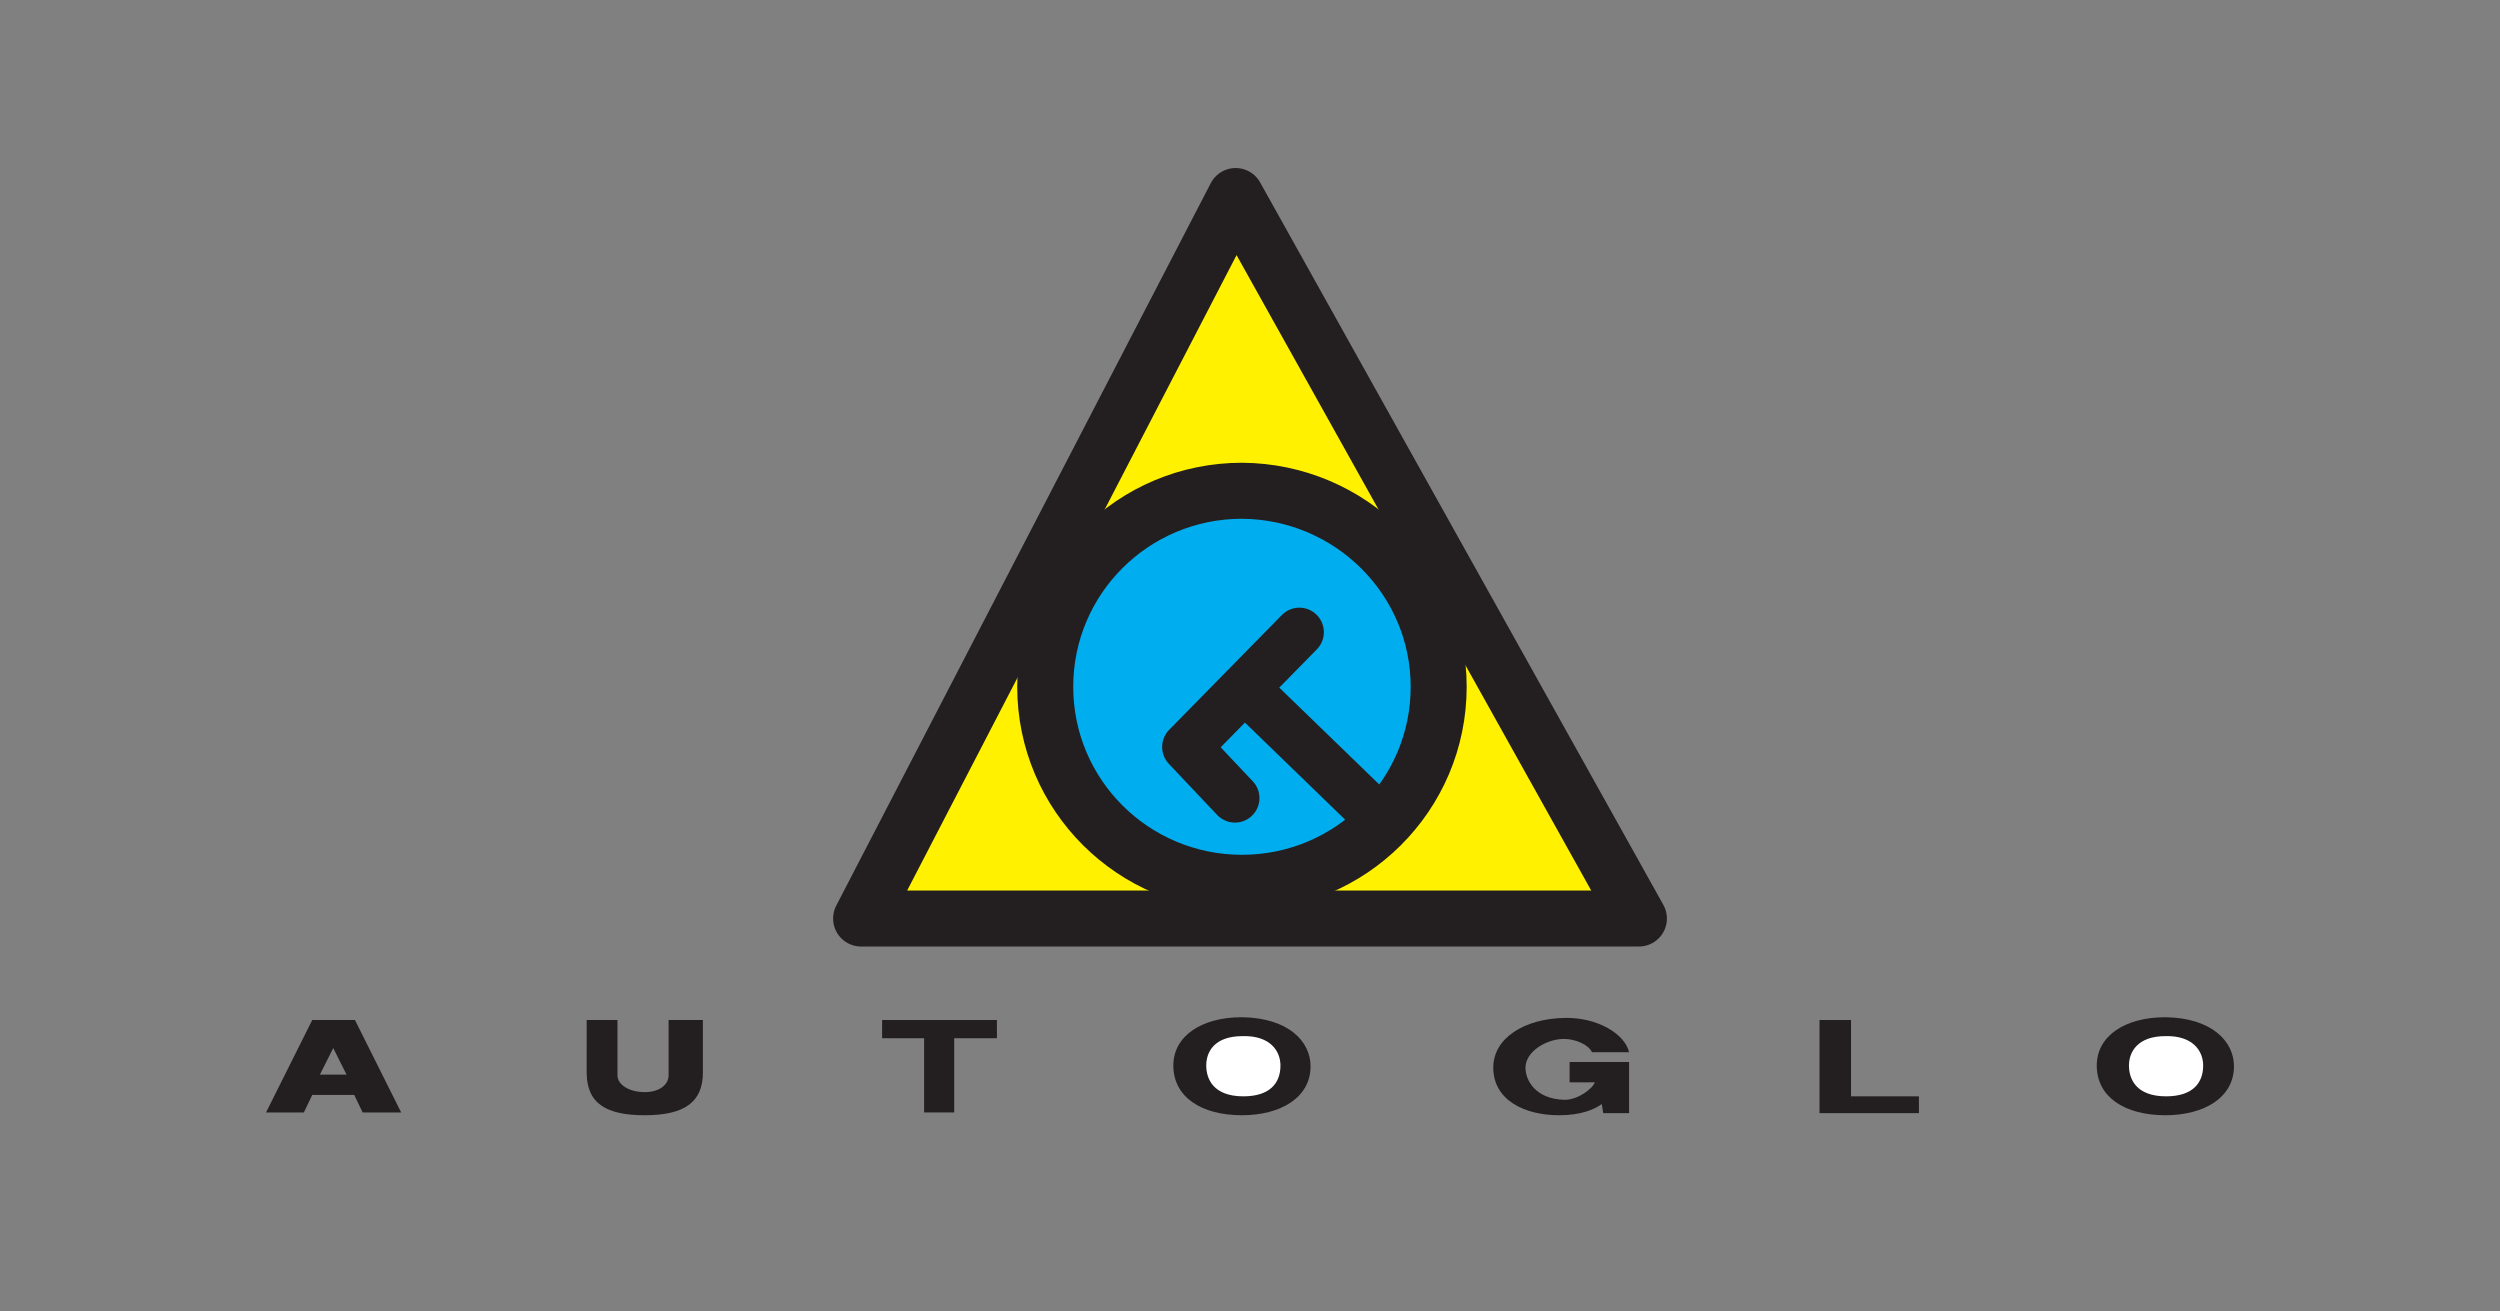 <?xml version="1.0" encoding="UTF-8"?>
<!-- Generator: Adobe Illustrator 27.5.0, SVG Export Plug-In . SVG Version: 6.00 Build 0)  -->
<svg xmlns="http://www.w3.org/2000/svg" xmlns:xlink="http://www.w3.org/1999/xlink" version="1.1" id="Layer_1" x="0px" y="0px" viewBox="0 0 357.1 187.3" style="enable-background:new 0 0 357.1 187.3;" xml:space="preserve">
<rect x="0" y="0" width="357.1" height="187.3" fill="#808080" stroke="none"/>
<style type="text/css">
	.st0{fill:#FFF100;stroke:#231F20;stroke-width:8;stroke-linecap:round;stroke-linejoin:round;}
	.st1{fill:#00ADEE;}
	.st2{fill:none;stroke:#231F20;stroke-width:8;stroke-linecap:round;stroke-linejoin:round;}
	.st3{fill:none;stroke:#231F20;stroke-width:7;stroke-linecap:round;stroke-linejoin:round;}
	.st4{fill:#231F20;}
	.st5{fill:#FFFFFF;}
	.st6{fill-rule:evenodd;clip-rule:evenodd;fill:#F04923;}
	.st7{fill-rule:evenodd;clip-rule:evenodd;fill:#231F20;}
	.st8{fill-rule:evenodd;clip-rule:evenodd;fill:#FFFFFF;}
	.st9{fill-rule:evenodd;clip-rule:evenodd;fill:#808080;}
	.st10{fill-rule:evenodd;clip-rule:evenodd;fill:#828080;}
	.st11{fill-rule:evenodd;clip-rule:evenodd;fill:#818181;}
	.st12{fill-rule:evenodd;clip-rule:evenodd;fill:#828282;}
	.st13{fill-rule:evenodd;clip-rule:evenodd;fill:#848282;}
	.st14{fill-rule:evenodd;clip-rule:evenodd;fill:#838181;}
	.st15{fill-rule:evenodd;clip-rule:evenodd;fill:#828383;}
	.st16{fill-rule:evenodd;clip-rule:evenodd;fill:#838282;}
	.st17{fill-rule:evenodd;clip-rule:evenodd;fill:#858383;}
	.st18{fill-rule:evenodd;clip-rule:evenodd;fill:#868585;}
	.st19{fill-rule:evenodd;clip-rule:evenodd;fill:#848383;}
	.st20{fill-rule:evenodd;clip-rule:evenodd;fill:#848485;}
	.st21{fill-rule:evenodd;clip-rule:evenodd;fill:#858585;}
	.st22{fill-rule:evenodd;clip-rule:evenodd;fill:#848484;}
	.st23{fill-rule:evenodd;clip-rule:evenodd;fill:#878484;}
	.st24{fill-rule:evenodd;clip-rule:evenodd;fill:#868686;}
	.st25{fill-rule:evenodd;clip-rule:evenodd;fill:#878585;}
	.st26{fill-rule:evenodd;clip-rule:evenodd;fill:#878787;}
	.st27{fill-rule:evenodd;clip-rule:evenodd;fill:#888686;}
	.st28{fill-rule:evenodd;clip-rule:evenodd;fill:#888585;}
	.st29{fill-rule:evenodd;clip-rule:evenodd;fill:#888787;}
	.st30{fill-rule:evenodd;clip-rule:evenodd;fill:#898888;}
	.st31{fill-rule:evenodd;clip-rule:evenodd;fill:#898686;}
	.st32{fill-rule:evenodd;clip-rule:evenodd;fill:#888889;}
	.st33{fill-rule:evenodd;clip-rule:evenodd;fill:#898989;}
	.st34{fill-rule:evenodd;clip-rule:evenodd;fill:#888788;}
	.st35{fill-rule:evenodd;clip-rule:evenodd;fill:#89898A;}
	.st36{fill-rule:evenodd;clip-rule:evenodd;fill:#8B8A8A;}
	.st37{fill-rule:evenodd;clip-rule:evenodd;fill:#8B8B8B;}
	.st38{fill-rule:evenodd;clip-rule:evenodd;fill:#8A8989;}
	.st39{fill-rule:evenodd;clip-rule:evenodd;fill:#8C8B8B;}
	.st40{fill-rule:evenodd;clip-rule:evenodd;fill:#8C8A8A;}
	.st41{fill-rule:evenodd;clip-rule:evenodd;fill:#8C8C8C;}
	.st42{fill-rule:evenodd;clip-rule:evenodd;fill:#8A8A8A;}
	.st43{fill-rule:evenodd;clip-rule:evenodd;fill:#8C8C8D;}
	.st44{fill-rule:evenodd;clip-rule:evenodd;fill:#8C8B8C;}
	.st45{fill-rule:evenodd;clip-rule:evenodd;fill:#8A8A8B;}
	.st46{fill-rule:evenodd;clip-rule:evenodd;fill:#8D8B8B;}
	.st47{fill-rule:evenodd;clip-rule:evenodd;fill:#8C8A8B;}
	.st48{fill-rule:evenodd;clip-rule:evenodd;fill:#8D8C8D;}
	.st49{fill-rule:evenodd;clip-rule:evenodd;fill:#8B8B8C;}
	.st50{fill-rule:evenodd;clip-rule:evenodd;fill:#8B8C8E;}
	.st51{fill-rule:evenodd;clip-rule:evenodd;fill:#8C8C8E;}
	.st52{fill-rule:evenodd;clip-rule:evenodd;fill:#8D8C8C;}
	.st53{fill-rule:evenodd;clip-rule:evenodd;fill:#8D8D8E;}
	.st54{fill-rule:evenodd;clip-rule:evenodd;fill:#8C8D8E;}
	.st55{fill-rule:evenodd;clip-rule:evenodd;fill:#8A8B8D;}
	.st56{fill-rule:evenodd;clip-rule:evenodd;fill:#8B8C8D;}
	.st57{fill-rule:evenodd;clip-rule:evenodd;fill:#8A8B8C;}
	.st58{fill-rule:evenodd;clip-rule:evenodd;fill:#8B8B8D;}
	.st59{fill-rule:evenodd;clip-rule:evenodd;fill:#8A8A8C;}
	.st60{fill-rule:evenodd;clip-rule:evenodd;fill:#898A8B;}
	.st61{fill-rule:evenodd;clip-rule:evenodd;fill:#898B8D;}
	.st62{fill-rule:evenodd;clip-rule:evenodd;fill:#88898B;}
	.st63{fill-rule:evenodd;clip-rule:evenodd;fill:#898A8C;}
	.st64{fill-rule:evenodd;clip-rule:evenodd;fill:#87898B;}
	.st65{fill-rule:evenodd;clip-rule:evenodd;fill:#85878A;}
	.st66{fill-rule:evenodd;clip-rule:evenodd;fill:#838587;}
	.st67{fill-rule:evenodd;clip-rule:evenodd;fill:#818385;}
	.st68{fill-rule:evenodd;clip-rule:evenodd;fill:#808184;}
	.st69{fill-rule:evenodd;clip-rule:evenodd;fill:#A6A8AB;}
	.st70{fill-rule:evenodd;clip-rule:evenodd;fill:#A4A5A8;}
	.st71{fill-rule:evenodd;clip-rule:evenodd;fill:#A6A8AA;}
	.st72{fill-rule:evenodd;clip-rule:evenodd;fill:#A4A7AA;}
	.st73{fill-rule:evenodd;clip-rule:evenodd;fill:#A4A5A6;}
	.st74{fill-rule:evenodd;clip-rule:evenodd;fill:#A5A6A8;}
	.st75{fill-rule:evenodd;clip-rule:evenodd;fill:#A4A6A8;}
	.st76{fill-rule:evenodd;clip-rule:evenodd;fill:#A4A4A6;}
	.st77{fill-rule:evenodd;clip-rule:evenodd;fill:#A2A4A6;}
	.st78{fill-rule:evenodd;clip-rule:evenodd;fill:#A3A4A6;}
	.st79{fill-rule:evenodd;clip-rule:evenodd;fill:#A5A5A7;}
	.st80{fill-rule:evenodd;clip-rule:evenodd;fill:#A5A4A5;}
	.st81{fill-rule:evenodd;clip-rule:evenodd;fill:#A3A4A5;}
	.st82{fill-rule:evenodd;clip-rule:evenodd;fill:#A1A3A5;}
	.st83{fill-rule:evenodd;clip-rule:evenodd;fill:#A2A2A3;}
	.st84{fill-rule:evenodd;clip-rule:evenodd;fill:#A4A4A5;}
	.st85{fill-rule:evenodd;clip-rule:evenodd;fill:#A0A1A3;}
	.st86{fill-rule:evenodd;clip-rule:evenodd;fill:#A2A1A2;}
	.st87{fill-rule:evenodd;clip-rule:evenodd;fill:#A0A1A2;}
	.st88{fill-rule:evenodd;clip-rule:evenodd;fill:#A09FA0;}
	.st89{fill-rule:evenodd;clip-rule:evenodd;fill:#9F9FA0;}
	.st90{fill-rule:evenodd;clip-rule:evenodd;fill:#A1A1A3;}
	.st91{fill-rule:evenodd;clip-rule:evenodd;fill:#A1A1A1;}
	.st92{fill-rule:evenodd;clip-rule:evenodd;fill:#9FA0A1;}
	.st93{fill-rule:evenodd;clip-rule:evenodd;fill:#9D9EA0;}
	.st94{fill-rule:evenodd;clip-rule:evenodd;fill:#9E9D9D;}
	.st95{fill-rule:evenodd;clip-rule:evenodd;fill:#A09F9F;}
	.st96{fill-rule:evenodd;clip-rule:evenodd;fill:#9E9E9F;}
	.st97{fill-rule:evenodd;clip-rule:evenodd;fill:#9E9D9E;}
	.st98{fill-rule:evenodd;clip-rule:evenodd;fill:#9E9C9D;}
	.st99{fill-rule:evenodd;clip-rule:evenodd;fill:#9C9C9C;}
	.st100{fill-rule:evenodd;clip-rule:evenodd;fill:#9D9C9D;}
	.st101{fill-rule:evenodd;clip-rule:evenodd;fill:#9B9B9D;}
	.st102{fill-rule:evenodd;clip-rule:evenodd;fill:#9C9D9E;}
	.st103{fill-rule:evenodd;clip-rule:evenodd;fill:#9C9B9C;}
	.st104{fill-rule:evenodd;clip-rule:evenodd;fill:#9B9999;}
	.st105{fill-rule:evenodd;clip-rule:evenodd;fill:#9B9A9B;}
	.st106{fill-rule:evenodd;clip-rule:evenodd;fill:#999999;}
	.st107{fill-rule:evenodd;clip-rule:evenodd;fill:#9B9898;}
	.st108{fill-rule:evenodd;clip-rule:evenodd;fill:#999898;}
	.st109{fill-rule:evenodd;clip-rule:evenodd;fill:#979697;}
	.st110{fill-rule:evenodd;clip-rule:evenodd;fill:#989898;}
	.st111{fill-rule:evenodd;clip-rule:evenodd;fill:#999696;}
	.st112{fill-rule:evenodd;clip-rule:evenodd;fill:#979696;}
	.st113{fill-rule:evenodd;clip-rule:evenodd;fill:#979798;}
	.st114{fill-rule:evenodd;clip-rule:evenodd;fill:#959596;}
	.st115{fill-rule:evenodd;clip-rule:evenodd;fill:#979595;}
	.st116{fill-rule:evenodd;clip-rule:evenodd;fill:#949495;}
	.st117{fill-rule:evenodd;clip-rule:evenodd;fill:#959292;}
	.st118{fill-rule:evenodd;clip-rule:evenodd;fill:#959494;}
	.st119{fill-rule:evenodd;clip-rule:evenodd;fill:#939394;}
	.st120{fill-rule:evenodd;clip-rule:evenodd;fill:#939292;}
	.st121{fill-rule:evenodd;clip-rule:evenodd;fill:#949393;}
	.st122{fill-rule:evenodd;clip-rule:evenodd;fill:#939191;}
	.st123{fill-rule:evenodd;clip-rule:evenodd;fill:#909091;}
	.st124{fill-rule:evenodd;clip-rule:evenodd;fill:#929292;}
	.st125{fill-rule:evenodd;clip-rule:evenodd;fill:#929191;}
	.st126{fill-rule:evenodd;clip-rule:evenodd;fill:#908E8E;}
	.st127{fill-rule:evenodd;clip-rule:evenodd;fill:#918F8F;}
	.st128{fill-rule:evenodd;clip-rule:evenodd;fill:#908F8F;}
	.st129{fill-rule:evenodd;clip-rule:evenodd;fill:#8E8D8E;}
	.st130{fill-rule:evenodd;clip-rule:evenodd;fill:#8F8F8F;}
	.st131{fill-rule:evenodd;clip-rule:evenodd;fill:#8F8D8D;}
	.st132{fill-rule:evenodd;clip-rule:evenodd;fill:#8E8D8D;}
	.st133{fill-rule:evenodd;clip-rule:evenodd;fill:#8E8B8A;}
	.st134{fill-rule:evenodd;clip-rule:evenodd;fill:#8B8989;}
	.st135{fill-rule:evenodd;clip-rule:evenodd;fill:#8B8988;}
	.st136{fill-rule:evenodd;clip-rule:evenodd;fill:#8A8887;}
	.st137{fill-rule:evenodd;clip-rule:evenodd;fill:#868787;}
	.st138{fill-rule:evenodd;clip-rule:evenodd;fill:#868584;}
	.st139{fill-rule:evenodd;clip-rule:evenodd;fill:#868484;}
	.st140{fill-rule:evenodd;clip-rule:evenodd;fill:#838484;}
	.st141{fill-rule:evenodd;clip-rule:evenodd;fill:#838383;}
	.st142{fill-rule:evenodd;clip-rule:evenodd;fill:#858382;}
	.st143{fill-rule:evenodd;clip-rule:evenodd;fill:#838080;}
	.st144{fill-rule:evenodd;clip-rule:evenodd;fill:#828181;}
	.st145{fill-rule:evenodd;clip-rule:evenodd;fill:#808181;}
	.st146{fill-rule:evenodd;clip-rule:evenodd;fill:#898786;}
	.st147{fill-rule:evenodd;clip-rule:evenodd;fill:#898787;}
	.st148{fill-rule:evenodd;clip-rule:evenodd;fill:#8A898A;}
	.st149{fill-rule:evenodd;clip-rule:evenodd;fill:#898889;}
	.st150{fill-rule:evenodd;clip-rule:evenodd;fill:#8F8E8E;}
	.st151{fill-rule:evenodd;clip-rule:evenodd;fill:#8F8E8F;}
	.st152{fill-rule:evenodd;clip-rule:evenodd;fill:#8D8D8D;}
	.st153{fill-rule:evenodd;clip-rule:evenodd;fill:#908F90;}
	.st154{fill-rule:evenodd;clip-rule:evenodd;fill:#8F8F90;}
	.st155{fill-rule:evenodd;clip-rule:evenodd;fill:#919090;}
	.st156{fill-rule:evenodd;clip-rule:evenodd;fill:#919091;}
	.st157{fill-rule:evenodd;clip-rule:evenodd;fill:#919191;}
	.st158{fill-rule:evenodd;clip-rule:evenodd;fill:#919192;}
	.st159{fill-rule:evenodd;clip-rule:evenodd;fill:#918F90;}
	.st160{fill-rule:evenodd;clip-rule:evenodd;fill:#929192;}
	.st161{fill-rule:evenodd;clip-rule:evenodd;fill:#909192;}
	.st162{fill-rule:evenodd;clip-rule:evenodd;fill:#929293;}
	.st163{fill-rule:evenodd;clip-rule:evenodd;fill:#929091;}
	.st164{fill-rule:evenodd;clip-rule:evenodd;fill:#919293;}
	.st165{fill-rule:evenodd;clip-rule:evenodd;fill:#939293;}
	.st166{fill-rule:evenodd;clip-rule:evenodd;fill:#919294;}
	.st167{fill-rule:evenodd;clip-rule:evenodd;fill:#929394;}
	.st168{fill-rule:evenodd;clip-rule:evenodd;fill:#919193;}
	.st169{fill-rule:evenodd;clip-rule:evenodd;fill:#909294;}
	.st170{fill-rule:evenodd;clip-rule:evenodd;fill:#929395;}
	.st171{fill-rule:evenodd;clip-rule:evenodd;fill:#939395;}
	.st172{fill-rule:evenodd;clip-rule:evenodd;fill:#919295;}
	.st173{fill-rule:evenodd;clip-rule:evenodd;fill:#919395;}
	.st174{fill-rule:evenodd;clip-rule:evenodd;fill:#909193;}
	.st175{fill-rule:evenodd;clip-rule:evenodd;fill:#909396;}
	.st176{fill-rule:evenodd;clip-rule:evenodd;fill:#929496;}
	.st177{fill-rule:evenodd;clip-rule:evenodd;fill:#929497;}
	.st178{fill-rule:evenodd;clip-rule:evenodd;fill:#909295;}
	.st179{fill-rule:evenodd;clip-rule:evenodd;fill:#8E9093;}
	.st180{fill-rule:evenodd;clip-rule:evenodd;fill:#8D8F91;}
	.st181{fill-rule:evenodd;clip-rule:evenodd;fill:#8A8C8F;}
	.st182{fill-rule:evenodd;clip-rule:evenodd;fill:#858686;}
	.st183{fill-rule:evenodd;clip-rule:evenodd;fill:#848281;}
	.st184{fill-rule:evenodd;clip-rule:evenodd;fill:#878686;}
	.st185{fill-rule:evenodd;clip-rule:evenodd;fill:#8E8C8C;}
	.st186{fill:#B52A2B;}
	.st187{fill:#1E2E5B;}
	.st188{fill:url(#SVGID_1_);}
	.st189{fill:#696A6D;}
	.st190{fill:url(#SVGID_00000082347801965420635720000011160021888696250240_);}
	.st191{fill:url(#SVGID_00000181785022774386496510000010719744488921832582_);}
	.st192{fill:url(#SVGID_00000123439706310118106120000006014458940640174488_);}
	.st193{fill:#005CAB;}
	.st194{fill:url(#SVGID_00000076575373015918370130000015103165049876464531_);}
	.st195{fill:url(#SVGID_00000029748556983277370180000017769814937352648841_);}
	.st196{fill:#C01D1E;}
</style>
<g>
	<polygon class="st0" points="176.5,28 234.1,131.2 123,131.2  "></polygon>
	<path class="st1" d="M205.5,98.1c0,15.5-12.6,28-28.1,28c-15.5,0-28.1-12.5-28.1-28c0-15.5,12.6-28,28.1-28   C192.9,70.2,205.5,82.7,205.5,98.1z"></path>
	<path class="st2" d="M205.5,98.1c0,15.5-12.6,28-28.1,28c-15.5,0-28.1-12.5-28.1-28c0-15.5,12.6-28,28.1-28   C192.9,70.2,205.5,82.7,205.5,98.1z"></path>
	<polyline class="st3" points="176.4,114 169.5,106.7 185.6,90.3  "></polyline>
	<line class="st3" x1="197.5" y1="117.4" x2="178.3" y2="98.8"></line>
	<g>
		<path class="st4" d="M38,158.9l6.6-13.2h6.1l6.6,13.2h-5.5l-1.2-2.5h-6l-1.2,2.5H38z M47.6,149.7l-1.9,3.8h3.8L47.6,149.7z"></path>
		<path class="st4" d="M83.8,145.7h4.4v7.9c0,1.3,1.6,2.4,3.9,2.4c2,0,3.4-1,3.4-2.4v-7.9h4.9v7.5c0,4.2-2.6,6.1-8.3,6.1    c-5.4,0-8.3-1.6-8.3-6.1V145.7z"></path>
		<path class="st4" d="M126,145.7h16.4v2.6h-6.1v10.6H132v-10.6h-6V145.7z"></path>
		<path class="st4" d="M187.2,152.3c0,4.5-4.3,7-9.8,7c-5.8,0-9.8-2.6-9.8-7.1c0-4.2,4-6.9,9.8-6.9    C184.1,145.4,187.2,148.8,187.2,152.3z"></path>
		<path class="st5" d="M172.3,152.2c0,1.9,1,4.4,5.3,4.4c3.8,0,5.3-1.9,5.3-4.4c0-2.1-1.5-4.3-5.4-4.2    C173.4,148,172.3,150.3,172.3,152.2z"></path>
		<path class="st4" d="M319.1,152.3c0,4.5-4.3,7-9.8,7c-5.8,0-9.8-2.6-9.8-7.1c0-4.2,4-6.9,9.8-6.9    C316,145.4,319.1,148.8,319.1,152.3z"></path>
		<path class="st5" d="M304.1,152.2c0,1.9,1,4.4,5.3,4.4c3.8,0,5.3-1.9,5.3-4.4c0-2.1-1.5-4.3-5.4-4.2    C305.3,148,304.1,150.3,304.1,152.2z"></path>
		<path class="st4" d="M232.6,159H229l-0.2-1.3c-1.1,0.8-3,1.6-6.1,1.6c-5,0-9.4-2.2-9.4-6.8c0-4.2,4.4-7,10.2-7.1    c4.7-0.1,8.6,2.3,9.2,4.9h-5.3c-0.5-1.1-2.4-1.9-4-1.9c-2.5,0-5.5,1.8-5.5,4.1c0,1.9,1.5,4.5,5.6,4.6c1.9,0,4-1.6,4.3-2.5h-3.6    v-2.9h8.5V159z"></path>
		<path class="st4" d="M259.9,158.9v-13.2h4.5v10.9h9.7v2.4H259.9z"></path>
	</g>
</g>
</svg>
